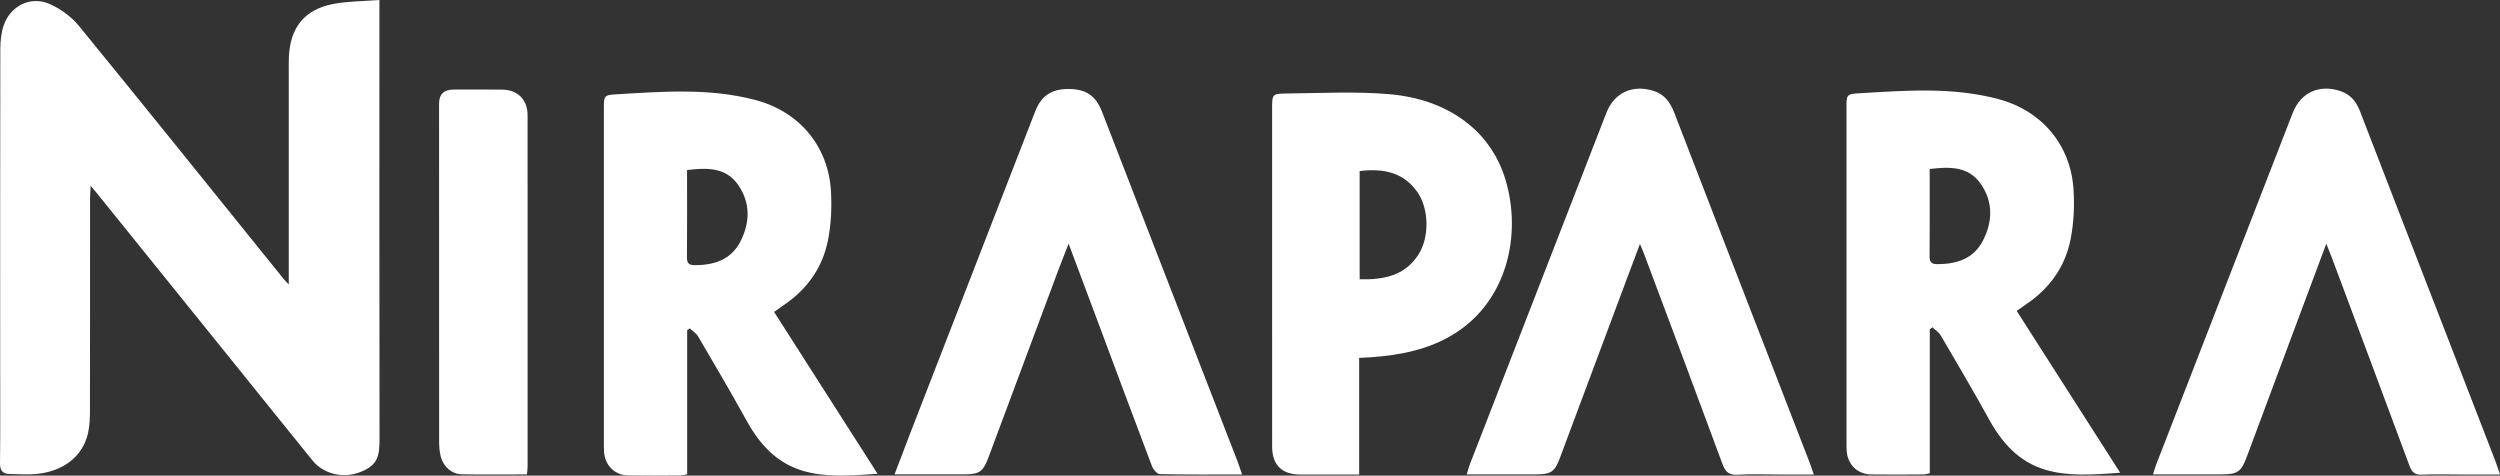 <?xml version="1.0" encoding="UTF-8"?>
<svg id="Layer_2" data-name="Layer 2" xmlns="http://www.w3.org/2000/svg" viewBox="0 0 1283.66 244.19">
  <rect x="0" y="0" width="1283.66" height="244.19" fill="#333333" stroke="none"/>
  <defs>
    <style>
      .cls-1 {
        fill: #fff;
        stroke-width: 0px;
      }
    </style>
  </defs>
  <g id="Layer_1-2" data-name="Layer 1">
    <path class="cls-1" d="M148.27,146.06c0-37.29,0-73.28,0-109.27,0-2.67-.06-5.34.08-8,.82-14.91,8.17-23.98,22.83-26.77,7.53-1.43,15.34-1.36,23.63-2.02v7.87c0,72.32-.06,144.65.07,216.97.02,9.37-.81,13.97-9.78,17.51-8.9,3.51-18.99,1.03-24.59-5.85-12.92-15.91-25.73-31.9-38.6-47.85-24.16-29.96-48.33-59.91-72.5-89.86-.62-.77-1.27-1.51-2.85-3.37-.15,2.95-.32,4.76-.32,6.57-.02,36.16.02,72.32-.05,108.49,0,3.98-.12,8.06-.99,11.91-2.69,11.93-12.62,19.71-26.7,21-4.46.41-8.99.07-13.48-.02-3.6-.07-5.06-1.66-5.01-5.59.22-17.49.09-34.99.09-52.49,0-53.33-.04-106.65.07-159.98,0-4.1.41-8.4,1.72-12.24C5.36,2.88,15.85-2.27,25.65,2.12c5.55,2.48,11.04,6.49,14.88,11.18,35.31,43.22,70.25,86.75,105.31,130.18.49.6,1.07,1.14,2.43,2.58Z"/>
    <path class="cls-1" d="M637.77,243.62c-14.66,0-28.47.12-42.26-.18-1.39-.03-3.37-2.37-4-4.04-9.5-25.04-18.82-50.15-28.19-75.23-4.71-12.61-9.45-25.21-14.63-39.06-2.12,5.47-3.88,9.84-5.53,14.26-11.81,31.63-23.6,63.27-35.4,94.91-3.03,8.12-4.65,9.28-13.14,9.28-11.45.01-22.91,0-35.3,0,3.01-7.9,5.69-15.01,8.43-22.09,21.24-54.74,42.48-109.49,63.76-164.22,3.16-8.13,8.48-11.62,17.28-11.56,8.92.06,13.88,3.49,17.08,11.74,23.14,59.71,46.3,119.42,69.43,179.14.77,1.99,1.42,4.03,2.47,7.03Z"/>
    <path class="cls-1" d="M931.31,243.64h-18.09c-7,0-14.02-.32-20.99.12-4.53.29-6.33-1.52-7.81-5.54-13.26-35.89-26.72-71.71-40.13-107.54-.56-1.5-1.22-2.97-2.24-5.43-5.02,13.39-9.68,25.82-14.32,38.24-8.91,23.84-17.79,47.69-26.73,71.53-2.73,7.27-4.59,8.53-12.14,8.55-11.64.02-23.28,0-35.74,0,.65-2.13,1.02-3.66,1.58-5.11,23.36-60.18,46.73-120.35,70.12-180.51,4.04-10.4,13.47-14.67,24.19-11.29,5.85,1.84,8.68,6.06,10.78,11.49,17.57,45.65,35.27,91.24,52.93,136.85,5.47,14.12,10.95,28.23,16.4,42.35.7,1.82,1.29,3.67,2.2,6.29Z"/>
    <path class="cls-1" d="M1283.66,243.64c-7.46,0-14.24,0-21.01,0-6.33,0-12.67-.22-18.99.09-3.65.18-5.22-1.22-6.46-4.54-13.23-35.72-26.61-71.38-39.95-107.06-.73-1.95-1.53-3.87-2.77-7.01-4.92,13.16-9.39,25.09-13.84,37.03-9.01,24.16-18.01,48.32-27.02,72.47-2.86,7.65-4.73,8.94-12.91,8.95-11.47.01-22.94,0-35.21,0,.68-2.13,1.09-3.65,1.65-5.11,23.35-60.17,46.7-120.33,70.08-180.49,4.11-10.57,13.83-14.88,24.63-11.15,5.16,1.79,8.02,5.39,9.94,10.37,14.88,38.66,29.89,77.26,44.85,115.88,8.17,21.09,16.34,42.19,24.49,63.29.82,2.13,1.52,4.32,2.55,7.27Z"/>
    <path class="cls-1" d="M270.56,243.59c-11.57,0-22.55.14-33.53-.06-5.04-.1-9.33-3.86-10.7-9.04-.67-2.53-.84-5.26-.85-7.89-.05-57.81-.04-115.61-.03-173.42q0-7.18,7.39-7.19c8.33,0,16.66-.08,24.99.03,8.02.11,13.06,5.13,13.07,13.21.05,60.14.03,120.28.01,180.41,0,1.13-.19,2.26-.35,3.95Z"/>
    <path class="cls-1" d="M1035.51,159.63c1.96-1.38,3.27-2.36,4.62-3.26,12.07-8.04,20.13-19.16,22.99-33.24,1.69-8.35,2.09-17.18,1.57-25.7-1.42-23.06-16.32-40.65-38.73-46.59-23.43-6.21-47.26-4.37-71.02-2.97-6.84.4-6.83.72-6.83,7.4,0,56.99,0,113.98,0,170.97,0,1.83-.04,3.67.11,5.5.56,6.85,5.58,11.76,12.43,11.86,9,.14,18,.05,26.99,0,.93,0,1.87-.34,3.24-.61v-73.95c.45-.31.9-.62,1.35-.94,1.44,1.35,3.28,2.46,4.24,4.09,8.41,14.37,16.9,28.7,24.92,43.29,16.51,30,38,29.54,67.24,27.25-17.79-27.82-35.4-55.36-53.13-83.09ZM1018.12,123.64c-4.86,9.35-13.61,12.03-23.51,11.99-2.58,0-3.86-.9-3.84-3.83.12-14.79.05-29.57.05-45.02,10.23-1.22,19.86-1.46,26.18,7.56,6.47,9.25,6.22,19.49,1.12,29.3Z"/>
    <path class="cls-1" d="M397.47,160.15c1.96-1.38,3.27-2.36,4.62-3.26,12.07-8.04,20.13-19.16,22.99-33.24,1.69-8.35,2.09-17.18,1.57-25.7-1.42-23.06-16.32-40.65-38.73-46.59-23.43-6.21-47.26-4.37-71.02-2.97-6.84.4-6.83.72-6.83,7.4,0,56.99,0,113.98,0,170.97,0,1.83-.04,3.67.11,5.5.56,6.85,5.58,11.76,12.43,11.86,9,.14,18,.05,26.99,0,.93,0,1.87-.34,3.24-.61v-73.95c.45-.31.9-.62,1.35-.94,1.44,1.35,3.28,2.46,4.24,4.09,8.41,14.37,16.9,28.7,24.92,43.29,16.51,30,38,29.54,67.24,27.25-17.79-27.82-35.4-55.36-53.13-83.09ZM380.08,124.16c-4.86,9.35-13.61,12.03-23.51,11.99-2.58,0-3.86-.9-3.84-3.83.12-14.79.05-29.57.05-45.02,10.23-1.22,19.86-1.46,26.18,7.56,6.47,9.25,6.22,19.49,1.12,29.3Z"/>
    <path class="cls-1" d="M773.04,92.36c-7.76-25.92-30.34-41.49-59.65-44-17.5-1.5-35.22-.52-52.84-.35-7.38.07-7.37.43-7.37,8.01,0,32.14,0,64.28,0,96.43,0,25.65-.03,51.29.02,76.94.02,9.28,4.96,14.2,14.13,14.25,7.33.04,14.66,0,21.98,0,2.74,0,5.47,0,8.57,0v-59.89c2.33-.11,3.98-.17,5.62-.28,15.26-1.07,30.08-3.87,43.28-12.12,27.23-17.01,34.63-51.01,26.25-79ZM728.1,131.06c-7.08,10.68-17.9,12.63-29.97,12.34v-55.58c11.9-1.4,22.27.44,29.51,10.61,6.2,8.71,6.47,23.56.46,32.64Z"/>
  </g>
</svg>